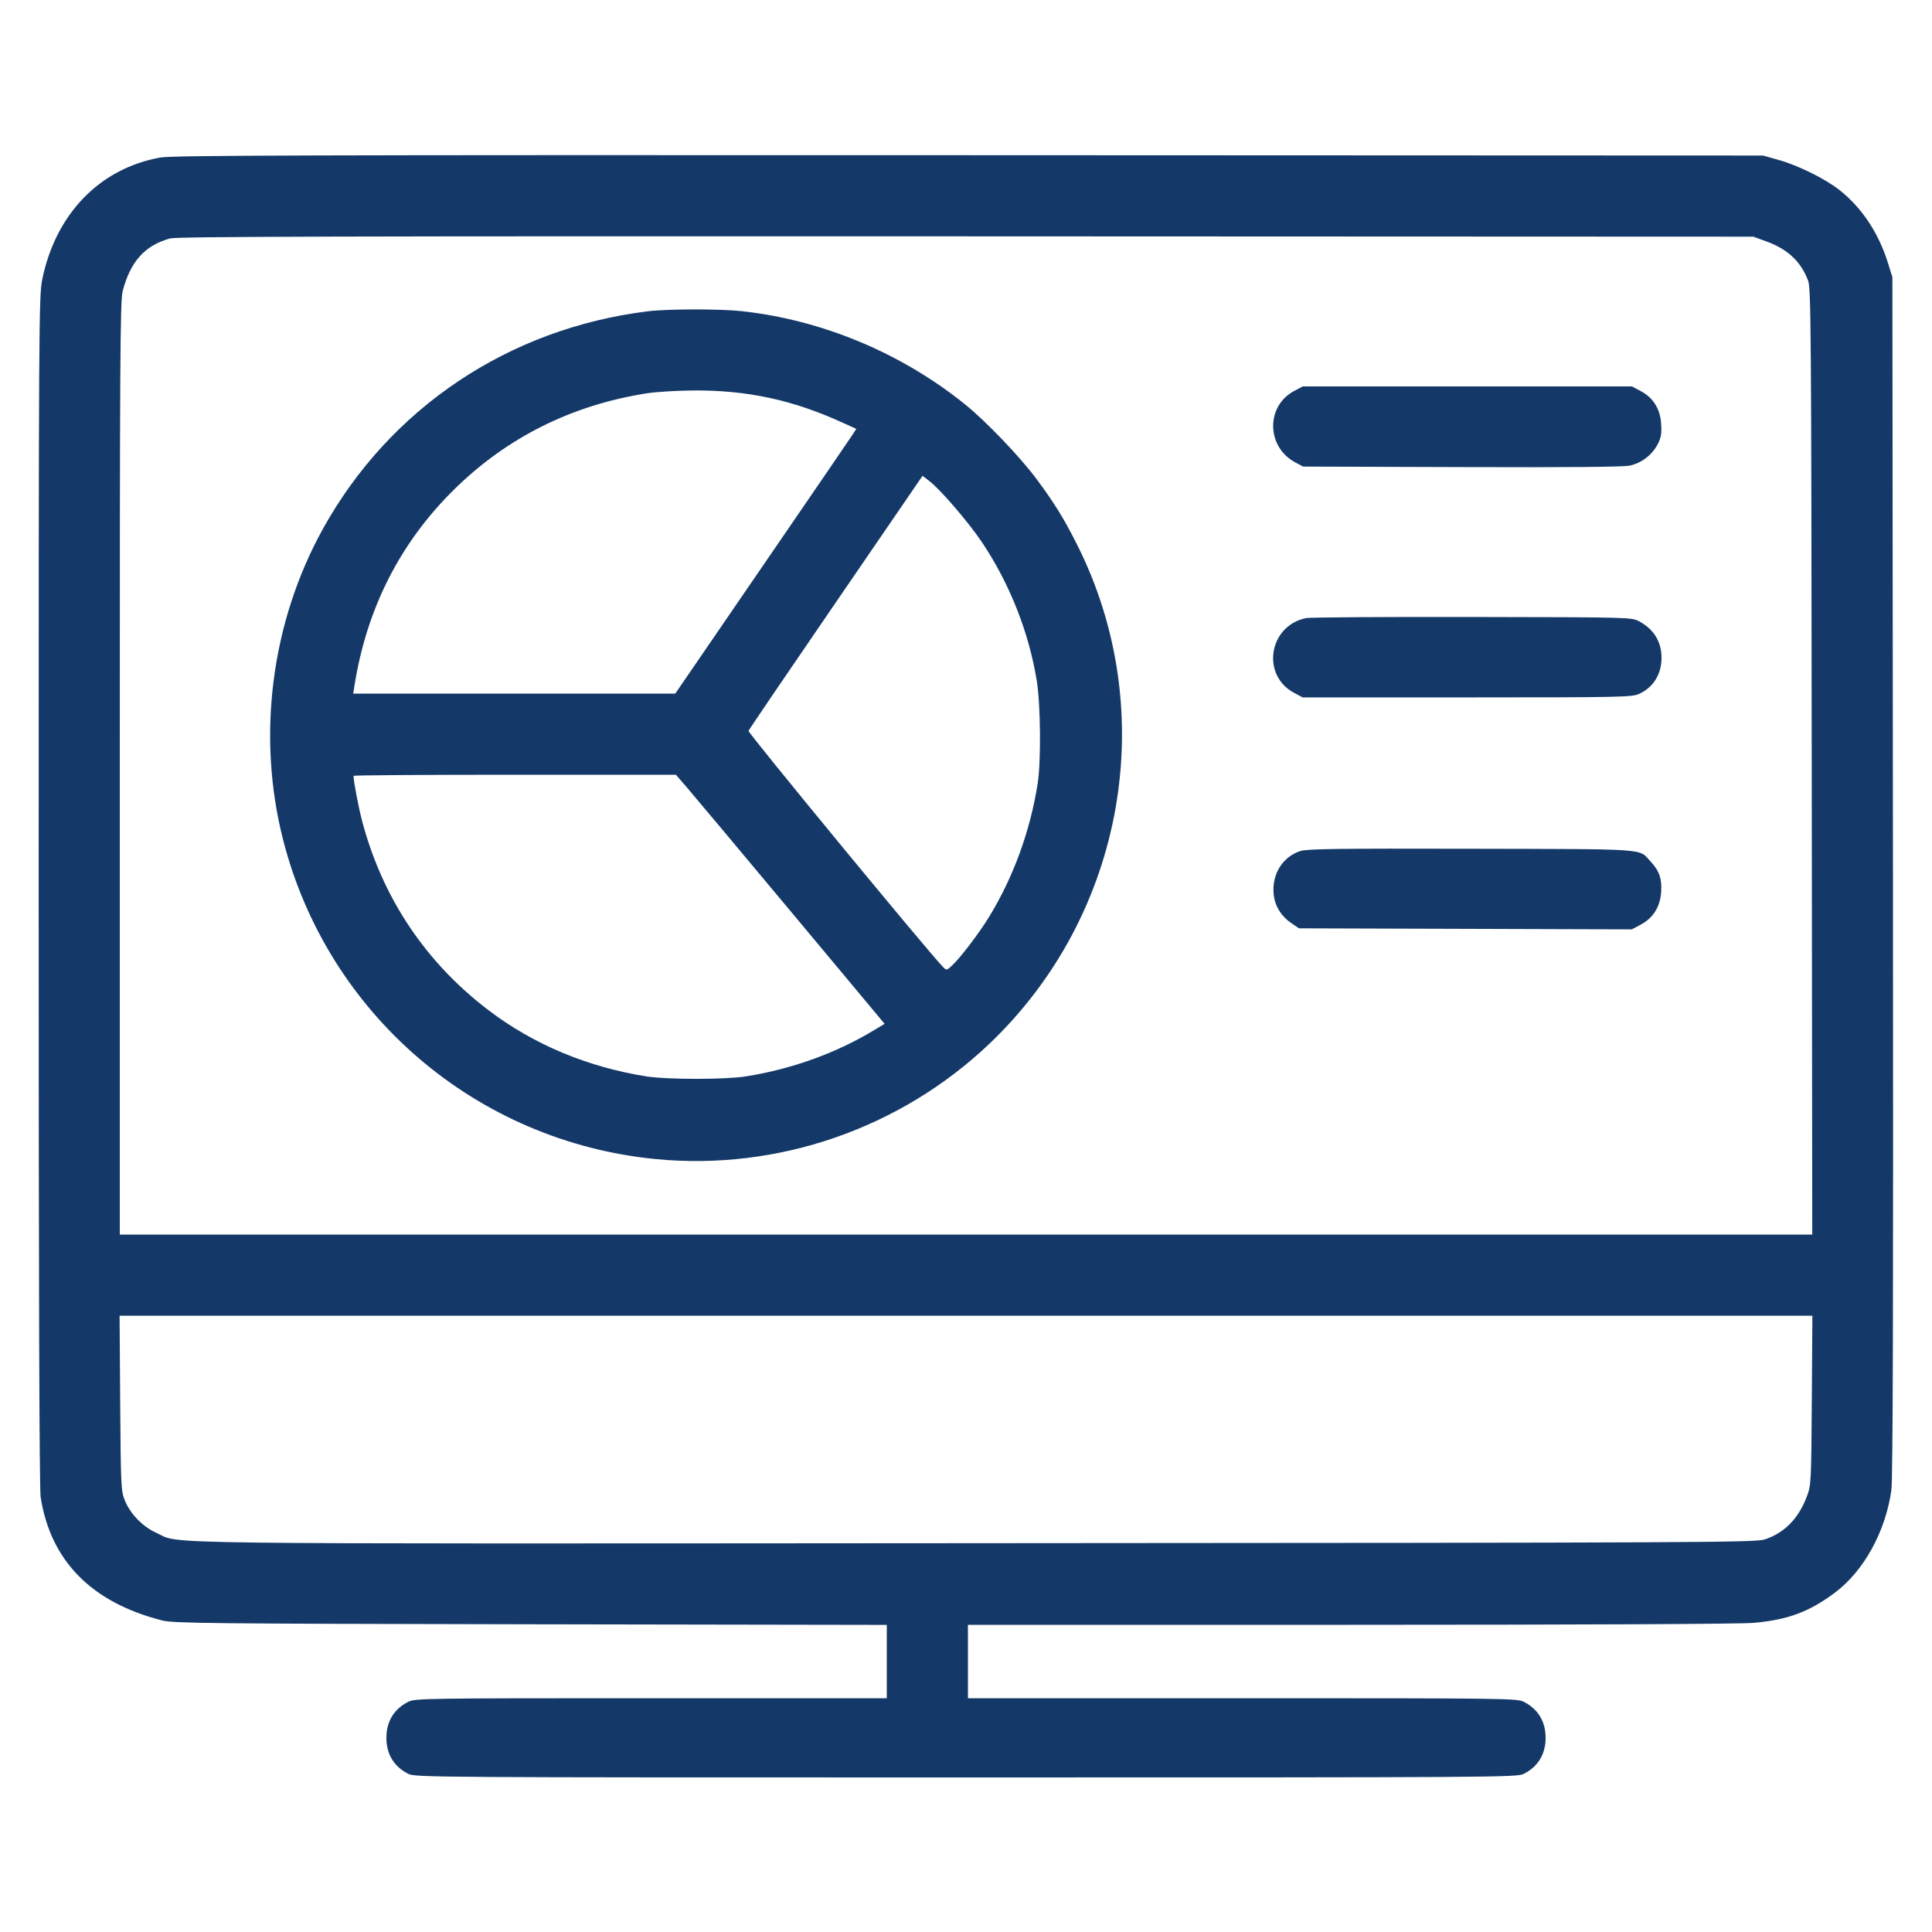 <svg xmlns="http://www.w3.org/2000/svg" width="48" height="48" viewBox="0 0 48 48" version="1.1">
	<path d="M3.975 3.915C2.476 4.187 1.385 5.314 1.051 6.935C0.965 7.352 0.961 7.925 0.961 22.128C0.961 31.979 0.977 36.992 1.01 37.2C1.26 38.784 2.28 39.817 4.032 40.26C4.315 40.331 5.174 40.34 13.188 40.355L22.032 40.37 22.032 41.281L22.032 42.192 16.174 42.192C10.51 42.192 10.31 42.195 10.138 42.283C9.785 42.464 9.6 42.772 9.6 43.176C9.6 43.58 9.785 43.888 10.139 44.069C10.313 44.158 10.632 44.161 24 44.16C37.364 44.16 37.687 44.158 37.862 44.069C38.215 43.888 38.4 43.58 38.4 43.176C38.4 42.772 38.215 42.464 37.862 42.283C37.689 42.195 37.473 42.192 30.866 42.192L24.048 42.192 24.048 41.28L24.048 40.368 33.54 40.368C39.372 40.367 43.238 40.349 43.566 40.32C44.414 40.245 44.949 40.047 45.583 39.573C46.304 39.035 46.844 38.057 46.99 37.027C47.029 36.752 47.04 32.565 47.03 21.768L47.016 6.888 46.907 6.537C46.675 5.791 46.26 5.164 45.705 4.724C45.353 4.445 44.672 4.108 44.184 3.972L43.8 3.864 24.072 3.856C7.383 3.849 4.287 3.859 3.975 3.915M4.224 5.924C3.597 6.099 3.239 6.497 3.047 7.236C2.985 7.472 2.976 9.027 2.976 19.09L2.976 30.672 24 30.672L45.025 30.672 45.012 18.924C45.001 8.135 44.994 7.159 44.921 6.969C44.737 6.49 44.411 6.187 43.869 5.992L43.56 5.88 24 5.872C8.468 5.866 4.396 5.877 4.224 5.924M16.104 7.733C12.645 8.156 9.688 10.135 8.023 13.139C6.737 15.46 6.375 18.284 7.033 20.863C8.141 25.199 11.833 28.363 16.292 28.797C19.321 29.092 22.367 28.039 24.582 25.931C27.953 22.722 28.841 17.668 26.759 13.529C26.431 12.879 26.194 12.495 25.755 11.904C25.343 11.35 24.498 10.467 23.976 10.046C22.391 8.768 20.423 7.947 18.422 7.73C17.882 7.672 16.592 7.674 16.104 7.733M32.156 9.712C31.447 10.086 31.459 11.102 32.178 11.486L32.376 11.592 36.31 11.605C38.945 11.614 40.325 11.602 40.489 11.568C40.783 11.507 41.051 11.3 41.19 11.027C41.269 10.873 41.286 10.768 41.271 10.529C41.247 10.156 41.072 9.878 40.756 9.712L40.545 9.6 36.456 9.6L32.367 9.6 32.156 9.712M16.069 9.772C14.21 10.063 12.6 10.865 11.286 12.158C9.944 13.478 9.112 15.113 8.808 17.028L8.776 17.232 12.776 17.232L16.777 17.232 18.936 14.082C20.124 12.35 21.136 10.87 21.185 10.794L21.274 10.655 20.921 10.495C19.688 9.934 18.555 9.691 17.219 9.701C16.817 9.704 16.3 9.736 16.069 9.772M20.771 14.959C19.588 16.684 18.61 18.124 18.597 18.158C18.579 18.207 23.035 23.617 23.427 24.022C23.517 24.115 23.52 24.114 23.668 23.974C23.872 23.781 24.328 23.18 24.569 22.787C25.177 21.795 25.596 20.646 25.781 19.464C25.866 18.922 25.854 17.51 25.759 16.92C25.565 15.714 25.084 14.496 24.396 13.471C24.061 12.971 23.358 12.155 23.083 11.946L22.92 11.822 20.771 14.959M32.448 15.356C31.519 15.548 31.326 16.778 32.156 17.216L32.367 17.328 36.452 17.327C40.32 17.326 40.546 17.321 40.728 17.237C41.078 17.076 41.28 16.749 41.28 16.344C41.28 15.945 41.09 15.634 40.728 15.439C40.536 15.336 40.531 15.336 36.576 15.329C34.398 15.325 32.54 15.337 32.448 15.356M8.784 19.275C8.784 19.416 8.911 20.079 9.005 20.429C9.512 22.321 10.579 23.913 12.135 25.097C13.253 25.948 14.588 26.508 16.056 26.742C16.571 26.824 18.015 26.824 18.528 26.743C19.669 26.562 20.762 26.169 21.705 25.601L21.978 25.437 19.645 22.642C18.362 21.105 17.195 19.713 17.052 19.548L16.792 19.248 12.788 19.248C10.586 19.248 8.784 19.26 8.784 19.275M32.31 21.143C31.874 21.281 31.601 21.71 31.642 22.196C31.667 22.503 31.823 22.759 32.096 22.944L32.273 23.064 36.407 23.077L40.542 23.09 40.755 22.977C41.072 22.81 41.247 22.532 41.271 22.159C41.292 21.825 41.225 21.635 40.999 21.392C40.707 21.077 40.992 21.097 36.552 21.087C33.235 21.079 32.483 21.089 32.31 21.143M2.986 34.86C3.001 36.895 3.007 37.047 3.097 37.267C3.236 37.613 3.542 37.929 3.885 38.083C4.53 38.372 3.064 38.354 24.227 38.34C42.647 38.329 43.62 38.324 43.858 38.243C44.343 38.077 44.687 37.722 44.892 37.176C44.997 36.896 45 36.831 45.014 34.788L45.028 32.688 24 32.688L2.971 32.688 2.986 34.86" stroke="none" fill="#143968" fill-rule="evenodd" stroke-width="0.048"></path>
</svg>